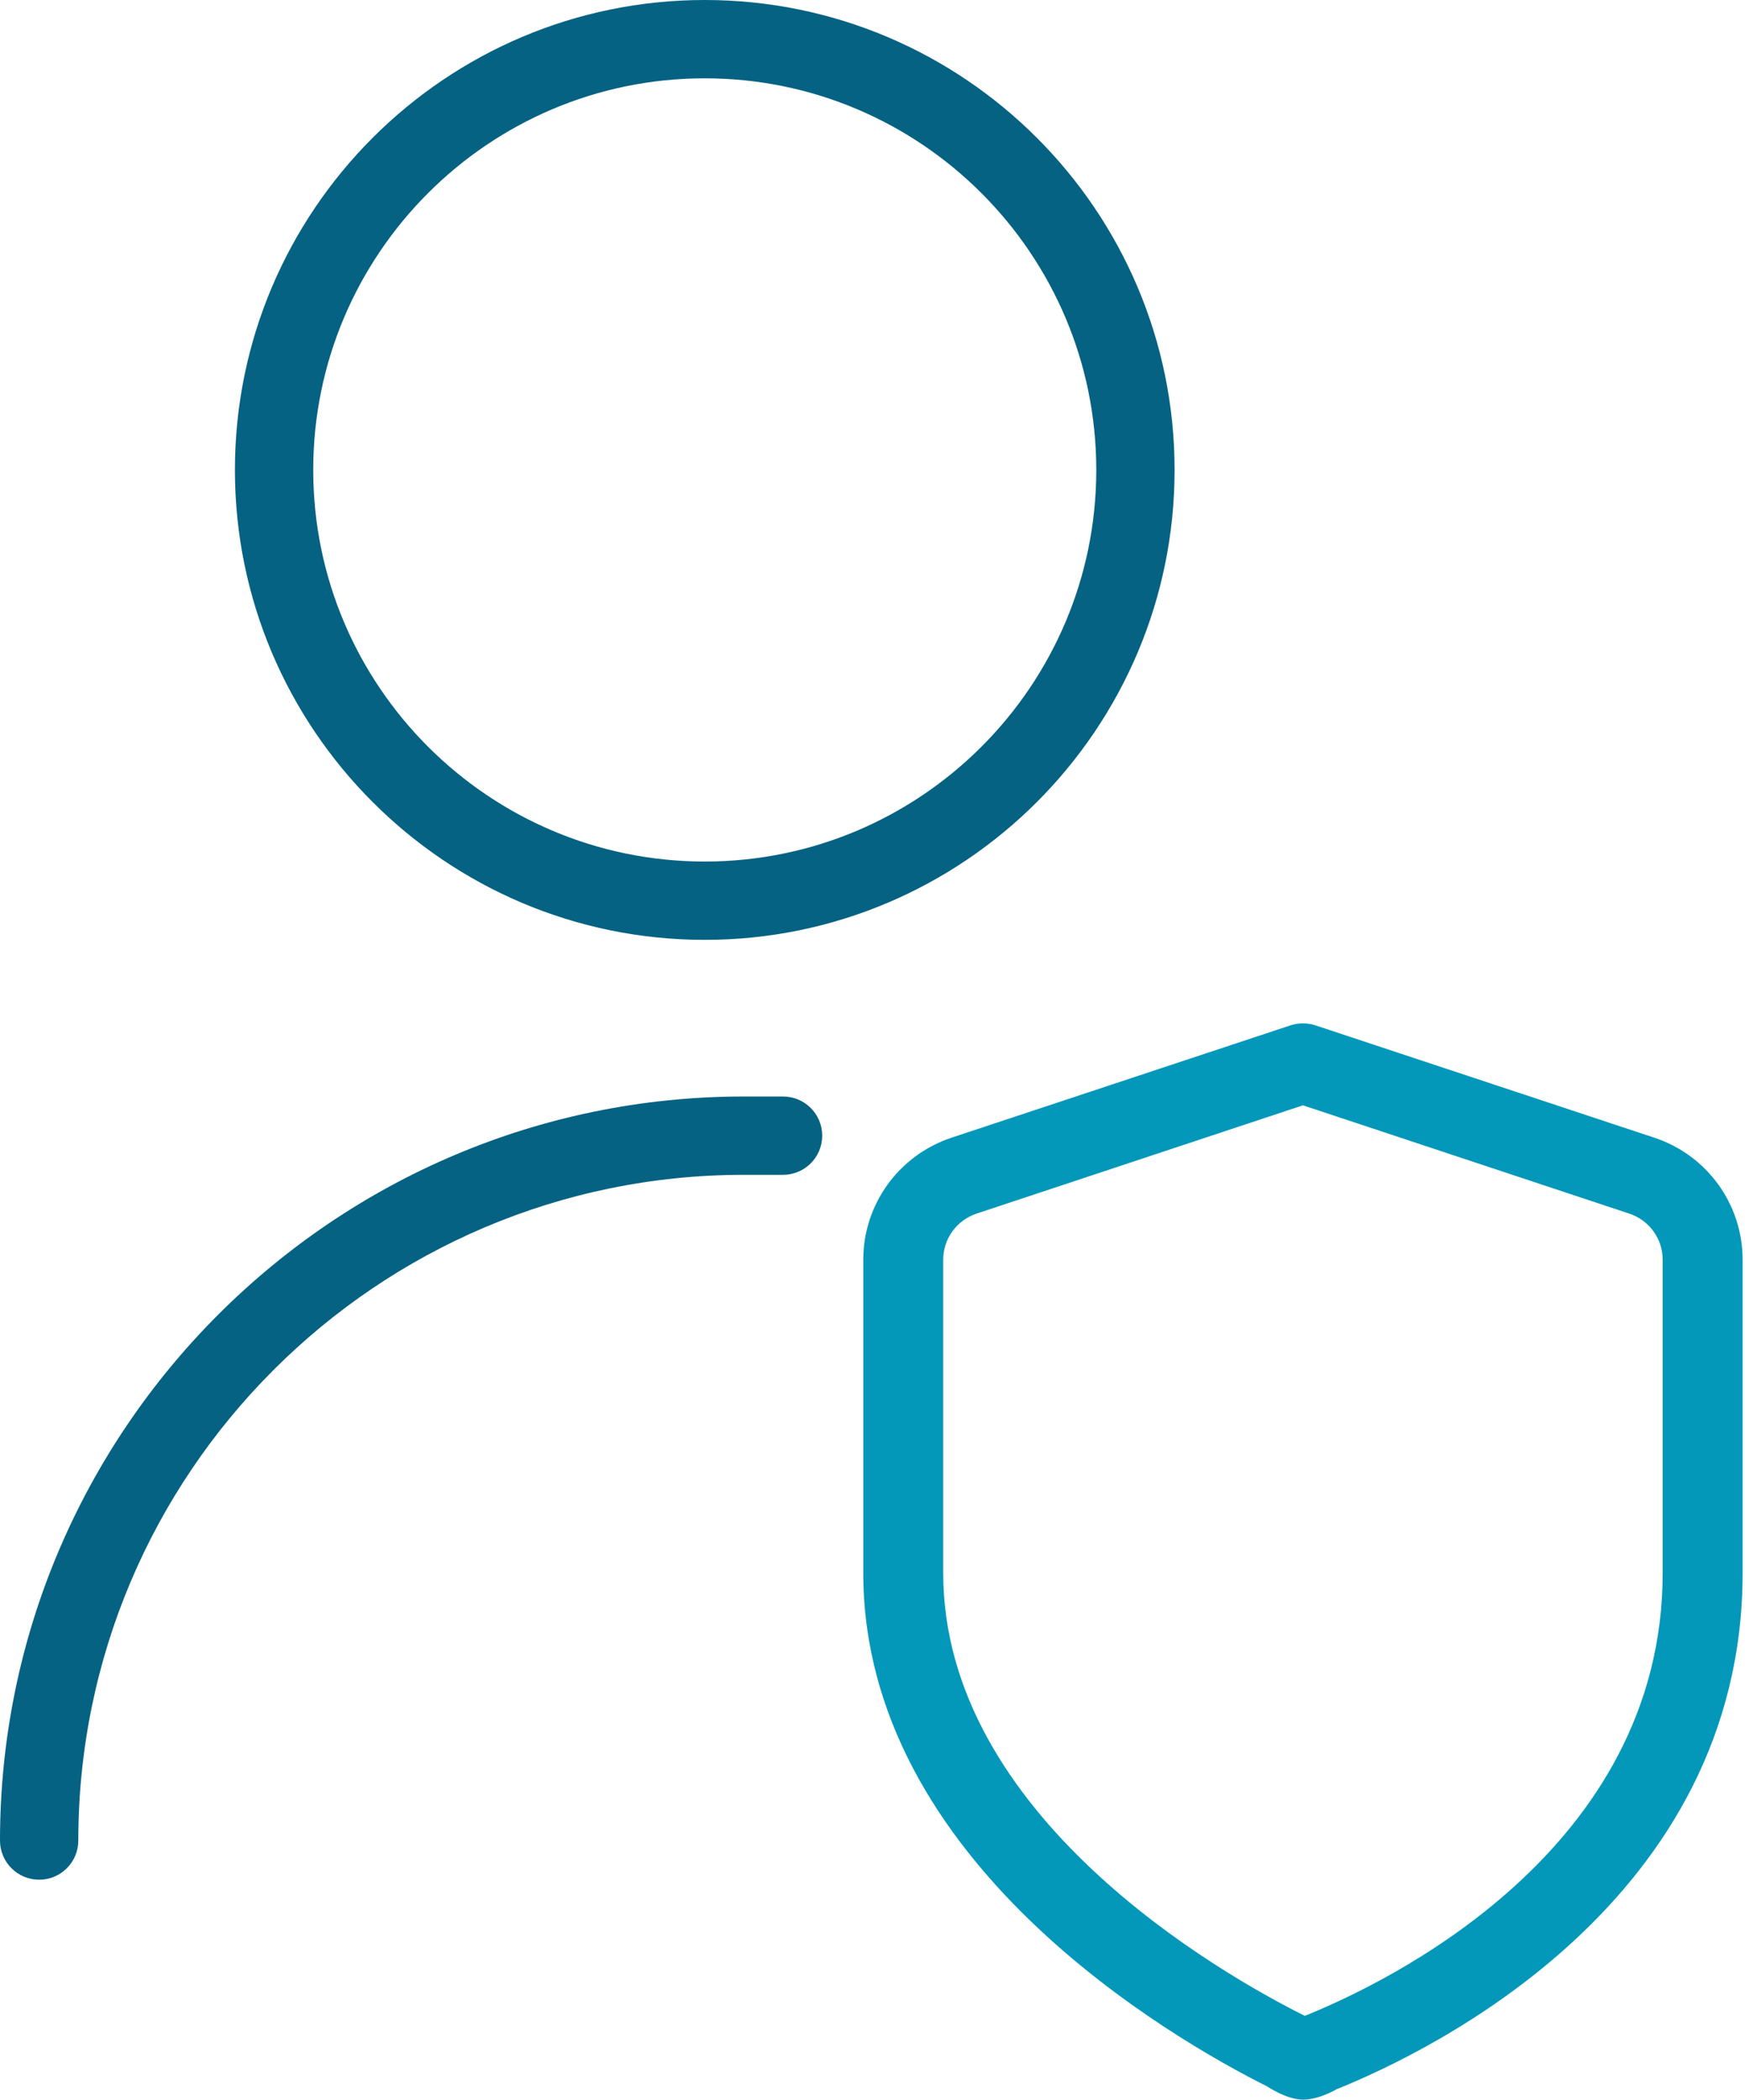 <svg width="665" height="800" viewBox="0 0 665 800" fill="none" xmlns="http://www.w3.org/2000/svg">
<path d="M268.573 358.097C367.318 358.097 447.621 277.794 447.621 179.048C447.621 80.303 367.318 0 268.573 0C169.827 0 89.524 80.303 89.524 179.048C89.524 277.794 169.827 358.097 268.573 358.097ZM268.573 29.841C350.845 29.841 417.78 96.776 417.78 179.048C417.78 261.321 350.845 328.256 268.573 328.256C186.3 328.256 119.366 261.321 119.366 179.048C119.366 96.776 186.3 29.841 268.573 29.841ZM313.335 432.7C313.335 440.937 306.65 447.621 298.414 447.621H283.493C143.627 447.621 29.841 561.407 29.841 701.273C29.841 709.509 23.157 716.194 14.921 716.194C6.684 716.194 0 709.509 0 701.273C0 544.964 127.184 417.78 283.493 417.78H298.414C306.65 417.78 313.335 424.464 313.335 432.7Z" fill="#056282"/>
<path d="M630.46 433.482L501.321 390.68C498.214 389.674 494.832 389.674 491.756 390.68L362.587 433.482C342.511 440.184 328.984 458.859 328.984 479.971V599.3C328.984 709.368 446.821 776.877 482.921 794.973C482.921 794.973 490.354 799.999 496.569 799.999C502.784 799.999 509.333 796.039 509.333 796.039C545.647 781.446 664.093 724.051 664.093 599.3V479.971C664.093 458.859 650.597 440.154 630.46 433.482ZM633.628 599.3C633.628 704.95 529.105 755.247 497.239 768.072C465.069 751.987 359.449 691.912 359.449 599.3V479.971C359.449 471.989 364.567 464.921 372.183 462.393L496.538 421.144L620.864 462.393C628.51 464.921 633.628 471.989 633.628 479.971V599.3Z" fill="#0398BA"/>
</svg>
